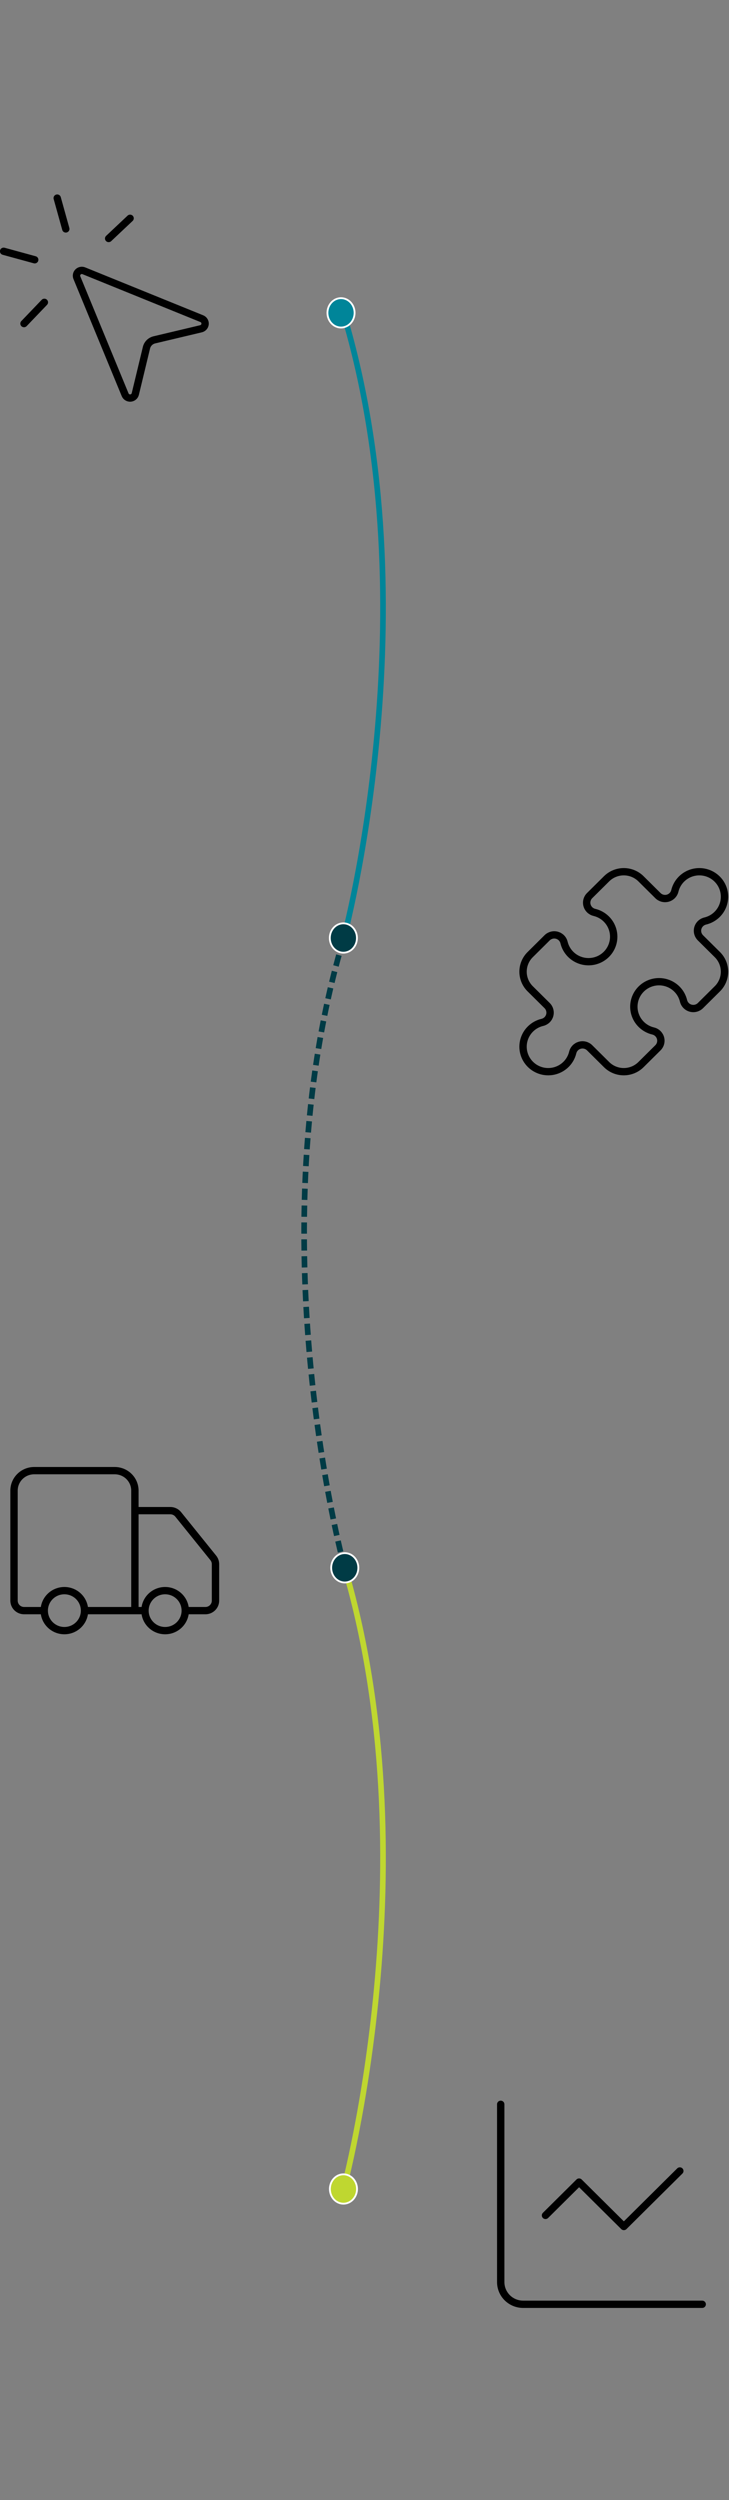 <?xml version="1.0" encoding="UTF-8" standalone="no"?>
<!-- Created with Inkscape (http://www.inkscape.org/) -->

<svg
   width="63.449mm"
   height="217.506mm"
   viewBox="0 0 63.449 217.506"
   version="1.1"
   id="svg1"
   xml:space="preserve"
   xmlns="http://www.w3.org/2000/svg"
   xmlns:svg="http://www.w3.org/2000/svg"><rect x="0" y="0" width="63.449" height="217.506" fill="#808080" stroke="none"/><defs
     id="defs1" /><g
     id="layer1"
     transform="translate(-29.861,-29.555)"><path
       style="fill:none;stroke:#003b45;stroke-width:0.49;stroke-linejoin:bevel;stroke-dasharray:0.98, 0.49;stroke-dashoffset:0;stroke-opacity:1"
       d="m 59.764,111.237 c -7.725,25.831 0,54.382 0,54.382"
       id="path1" /><path
       style="fill:none;stroke:#bfd730;stroke-width:0.49;stroke-linejoin:bevel;stroke-opacity:1"
       d="m 59.764,165.618 c 7.725,25.831 0,54.382 0,54.382"
       id="path1-3" /><path
       style="fill:none;stroke:#008599;stroke-width:0.49;stroke-linejoin:bevel;stroke-opacity:1"
       d="m 59.764,56.855 c 7.725,25.831 0,54.382 0,54.382"
       id="path1-3-1" /><path
       style="fill:#003b45;fill-opacity:1;stroke:#ffffff;stroke-width:0.158;stroke-linejoin:bevel;stroke-dasharray:none;stroke-opacity:1"
       id="path2"
       d="m 60.995,165.577 a 1.18,1.277 0 0 1 -0.777,1.598 1.18,1.277 0 0 1 -1.477,-0.84 1.18,1.277 0 0 1 0.776,-1.598 1.18,1.277 0 0 1 1.477,0.839" /><path
       style="fill:#003b45;fill-opacity:1;stroke:#ffffff;stroke-width:0.158;stroke-linejoin:bevel;stroke-dasharray:none;stroke-opacity:1"
       id="path2-7"
       d="m 60.874,110.784 a 1.18,1.277 0 0 1 -0.777,1.598 1.18,1.277 0 0 1 -1.477,-0.84 1.18,1.277 0 0 1 0.776,-1.598 1.18,1.277 0 0 1 1.477,0.839" /><path
       style="fill:#008599;fill-opacity:1;stroke:#ffffff;stroke-width:0.158;stroke-linejoin:bevel;stroke-dasharray:none;stroke-opacity:1"
       id="path2-4"
       d="m 60.669,56.394 a 1.18,1.277 0 0 1 -0.777,1.598 1.18,1.277 0 0 1 -1.477,-0.84 1.18,1.277 0 0 1 0.776,-1.598 1.18,1.277 0 0 1 1.477,0.839" /><path
       style="fill:#bfd730;fill-opacity:1;stroke:#ffffff;stroke-width:0.158;stroke-linejoin:bevel;stroke-dasharray:none;stroke-opacity:1"
       id="path2-3"
       d="m 60.881,219.622 a 1.18,1.277 0 0 1 -0.777,1.598 1.18,1.277 0 0 1 -1.477,-0.84 1.18,1.277 0 0 1 0.776,-1.598 1.18,1.277 0 0 1 1.477,0.839" /><g
       style="fill:none"
       id="g2"
       transform="matrix(0.128,0,0,0.127,30.697,157.16)"><path
         d="M 85.2,98.6 V 16.4 C 85.2,12.767 83.757,9.282 81.187,6.713 78.618,4.143 75.133,2.7 71.5,2.7 H 16.7 c -3.634,0 -7.118,1.443 -9.687,4.013 C 4.443,9.282 3,12.767 3,16.4 v 75.35 c 0,1.817 0.722,3.559 2.006,4.844 1.285,1.285 3.027,2.006 4.844,2.006 h 13.7 m 0,0 c 0,7.566 6.134,13.7 13.7,13.7 7.566,0 13.7,-6.134 13.7,-13.7 m -27.4,0 c 0,-7.566 6.134,-13.7 13.7,-13.7 7.566,0 13.7,6.134 13.7,13.7 m 41.1,0 h -41.1 m 41.1,0 c 0,7.566 6.134,13.7 13.7,13.7 7.566,0 13.7,-6.134 13.7,-13.7 m -27.4,0 c 0,-7.566 6.134,-13.7 13.7,-13.7 7.566,0 13.7,6.134 13.7,13.7 m 0,0 h 13.7 c 1.817,0 3.559,-0.722 4.844,-2.006 C 139.278,95.309 140,93.567 140,91.75 V 66.748 c -0.003,-1.555 -0.534,-3.062 -1.507,-4.274 L 114.655,32.676 c -0.641,-0.802 -1.453,-1.45 -2.378,-1.896 -0.925,-0.446 -1.938,-0.678 -2.965,-0.679 H 85.2"
         stroke="#000000"
         stroke-width="5"
         stroke-linecap="round"
         stroke-linejoin="round"
         id="path1-0" /></g><g
       style="fill:none"
       id="g3"
       transform="matrix(0.128,0,0,0.127,75,105.014)"><path
         d="m 94.72,19.376 c 0.861,0.862 1.936,1.478 3.115,1.786 1.179,0.308 2.418,0.296 3.591,-0.035 1.173,-0.331 2.236,-0.968 3.08,-1.847 0.844,-0.879 1.438,-1.966 1.722,-3.151 0.711,-2.96 2.198,-5.676 4.308,-7.87 2.11,-2.194 4.766,-3.786 7.696,-4.611 2.93,-0.826 6.027,-0.856 8.972,-0.087 2.945,0.769 5.632,2.309 7.784,4.462 2.152,2.153 3.691,4.84 4.459,7.785 0.768,2.945 0.737,6.042 -0.09,8.972 -0.826,2.929 -2.419,5.585 -4.614,7.695 -2.194,2.109 -4.911,3.595 -7.871,4.306 -1.185,0.283 -2.273,0.878 -3.151,1.722 -0.879,0.844 -1.516,1.907 -1.847,3.079 -0.331,1.172 -0.343,2.412 -0.035,3.591 0.308,1.179 0.924,2.254 1.786,3.115 l 11.528,11.521 c 1.535,1.535 2.753,3.358 3.584,5.364 0.831,2.006 1.259,4.156 1.259,6.328 0,2.171 -0.428,4.322 -1.259,6.328 -0.831,2.006 -2.049,3.829 -3.584,5.364 l -11.528,11.527 c -0.861,0.862 -1.936,1.478 -3.115,1.786 -1.179,0.308 -2.418,0.296 -3.59,-0.035 -1.173,-0.331 -2.236,-0.968 -3.08,-1.847 -0.844,-0.878 -1.438,-1.966 -1.722,-3.151 -0.711,-2.96 -2.198,-5.676 -4.308,-7.87 -2.11,-2.194 -4.767,-3.786 -7.696,-4.611 -2.93,-0.826 -6.027,-0.856 -8.972,-0.087 -2.945,0.769 -5.632,2.309 -7.784,4.462 -2.152,2.153 -3.691,4.84 -4.459,7.785 -0.768,2.945 -0.737,6.042 0.09,8.972 0.827,2.929 2.419,5.585 4.614,7.694 2.195,2.11 4.912,3.596 7.872,4.306 1.185,0.283 2.272,0.878 3.151,1.722 0.878,0.844 1.516,1.907 1.847,3.079 0.331,1.173 0.343,2.412 0.035,3.591 -0.308,1.179 -0.924,2.254 -1.786,3.115 L 83.192,135.152 c -1.535,1.535 -3.358,2.753 -5.364,3.584 -2.006,0.831 -4.156,1.259 -6.328,1.259 -2.171,0 -4.322,-0.428 -6.328,-1.259 -2.006,-0.831 -3.829,-2.049 -5.364,-3.584 L 48.281,123.624 c -0.861,-0.862 -1.936,-1.478 -3.115,-1.786 -1.179,-0.308 -2.418,-0.296 -3.591,0.035 -1.172,0.331 -2.236,0.968 -3.079,1.847 -0.844,0.878 -1.438,1.966 -1.722,3.151 -0.711,2.959 -2.198,5.676 -4.308,7.87 -2.11,2.194 -4.767,3.786 -7.696,4.611 -2.93,0.826 -6.027,0.856 -8.972,0.087 -2.945,-0.769 -5.632,-2.309 -7.784,-4.462 -2.152,-2.153 -3.691,-4.84 -4.459,-7.785 -0.768,-2.946 -0.737,-6.043 0.09,-8.972 0.827,-2.929 2.419,-5.586 4.614,-7.695 2.195,-2.109 4.912,-3.595 7.872,-4.305 1.185,-0.284 2.272,-0.878 3.151,-1.722 0.878,-0.844 1.516,-1.907 1.847,-3.08 0.331,-1.172 0.343,-2.412 0.035,-3.59 -0.308,-1.179 -0.924,-2.254 -1.786,-3.115 L 7.848,83.192 C 6.313,81.657 5.095,79.834 4.264,77.828 3.433,75.822 3.005,73.671 3.005,71.5 c 0,-2.171 0.428,-4.322 1.259,-6.328 C 5.095,63.166 6.313,61.343 7.848,59.808 L 19.376,48.28 c 0.861,-0.862 1.936,-1.478 3.115,-1.786 1.179,-0.308 2.418,-0.296 3.591,0.035 1.173,0.331 2.236,0.968 3.079,1.847 0.844,0.879 1.438,1.966 1.722,3.151 0.711,2.96 2.198,5.676 4.308,7.87 2.11,2.194 4.767,3.786 7.696,4.611 2.93,0.826 6.027,0.856 8.972,0.087 2.945,-0.769 5.632,-2.309 7.784,-4.462 2.152,-2.153 3.691,-4.84 4.459,-7.785 0.768,-2.945 0.737,-6.042 -0.09,-8.972 -0.827,-2.929 -2.419,-5.585 -4.614,-7.695 -2.195,-2.109 -4.912,-3.595 -7.872,-4.306 -1.185,-0.283 -2.272,-0.878 -3.151,-1.722 -0.879,-0.844 -1.516,-1.907 -1.847,-3.079 -0.331,-1.172 -0.343,-2.412 -0.035,-3.591 0.308,-1.179 0.924,-2.254 1.786,-3.115 L 59.808,7.848 C 61.343,6.313 63.166,5.095 65.172,4.264 67.178,3.433 69.329,3.005 71.5,3.005 c 2.171,0 4.322,0.428 6.328,1.259 2.006,0.831 3.829,2.049 5.364,3.584 z"
         stroke="#000000"
         stroke-width="5"
         stroke-linecap="round"
         stroke-linejoin="round"
         id="path1-6" /></g><g
       style="fill:none"
       id="g4"
       transform="matrix(0.128,0,0,0.127,28.935,56.263)"><path
         d="m 95.693,-60.756 -14.574,13.845 m -50.281,14.573 -21.133,-5.829 M 37.396,-3.192 23.551,11.381 m 22.59,-85.981 5.83,21.131 m 7.557,33.445 c -0.283,-0.666 -0.36,-1.4 -0.222,-2.11 0.138,-0.71 0.485,-1.362 0.996,-1.874 0.511,-0.511 1.164,-0.858 1.874,-0.996 0.71,-0.138 1.445,-0.061 2.11,0.222 L 144.444,8.007 c 0.714,0.293 1.316,0.804 1.72,1.461 0.404,0.657 0.59,1.424 0.53,2.193 -0.06,0.769 -0.362,1.498 -0.863,2.085 -0.502,0.586 -1.176,0.998 -1.926,1.176 l -31.692,7.585 c -1.308,0.312 -2.504,0.981 -3.456,1.931 -0.952,0.951 -1.622,2.146 -1.936,3.454 l -7.579,31.696 c -0.177,0.753 -0.588,1.43 -1.175,1.933 -0.587,0.503 -1.319,0.807 -2.089,0.867 -0.771,0.06 -1.541,-0.127 -2.199,-0.533 -0.658,-0.407 -1.169,-1.012 -1.46,-1.728 z"
         stroke="#000000"
         stroke-width="5"
         stroke-linecap="round"
         stroke-linejoin="round"
         id="path1-63" /></g><g
       style="fill:none"
       id="g5"
       transform="matrix(0.128,0,0,0.127,73.058,212.251)"><path
         d="m 3,3 v 121.778 c 0,4.037 1.604,7.909 4.458,10.764 C 10.313,138.396 14.185,140 18.222,140 H 140 M 124.778,48.667 86.722,86.722 56.278,56.278 33.444,79.111"
         stroke="#000000"
         stroke-width="5"
         stroke-linecap="round"
         stroke-linejoin="round"
         id="path1-05" /></g><path
       style="fill:none;stroke:none;stroke-width:0.353;stroke-linejoin:bevel;stroke-opacity:1"
       d="m 59.693,29.555 c 8.048,12.904 0,27.166 0,27.166"
       id="path1-3-1-9" /><path
       style="fill:none;stroke:none;stroke-width:0.353;stroke-linejoin:bevel;stroke-opacity:1"
       d="m 59.679,219.895 c 8.048,12.904 0,27.166 0,27.166"
       id="path1-3-1-4" /></g></svg>
